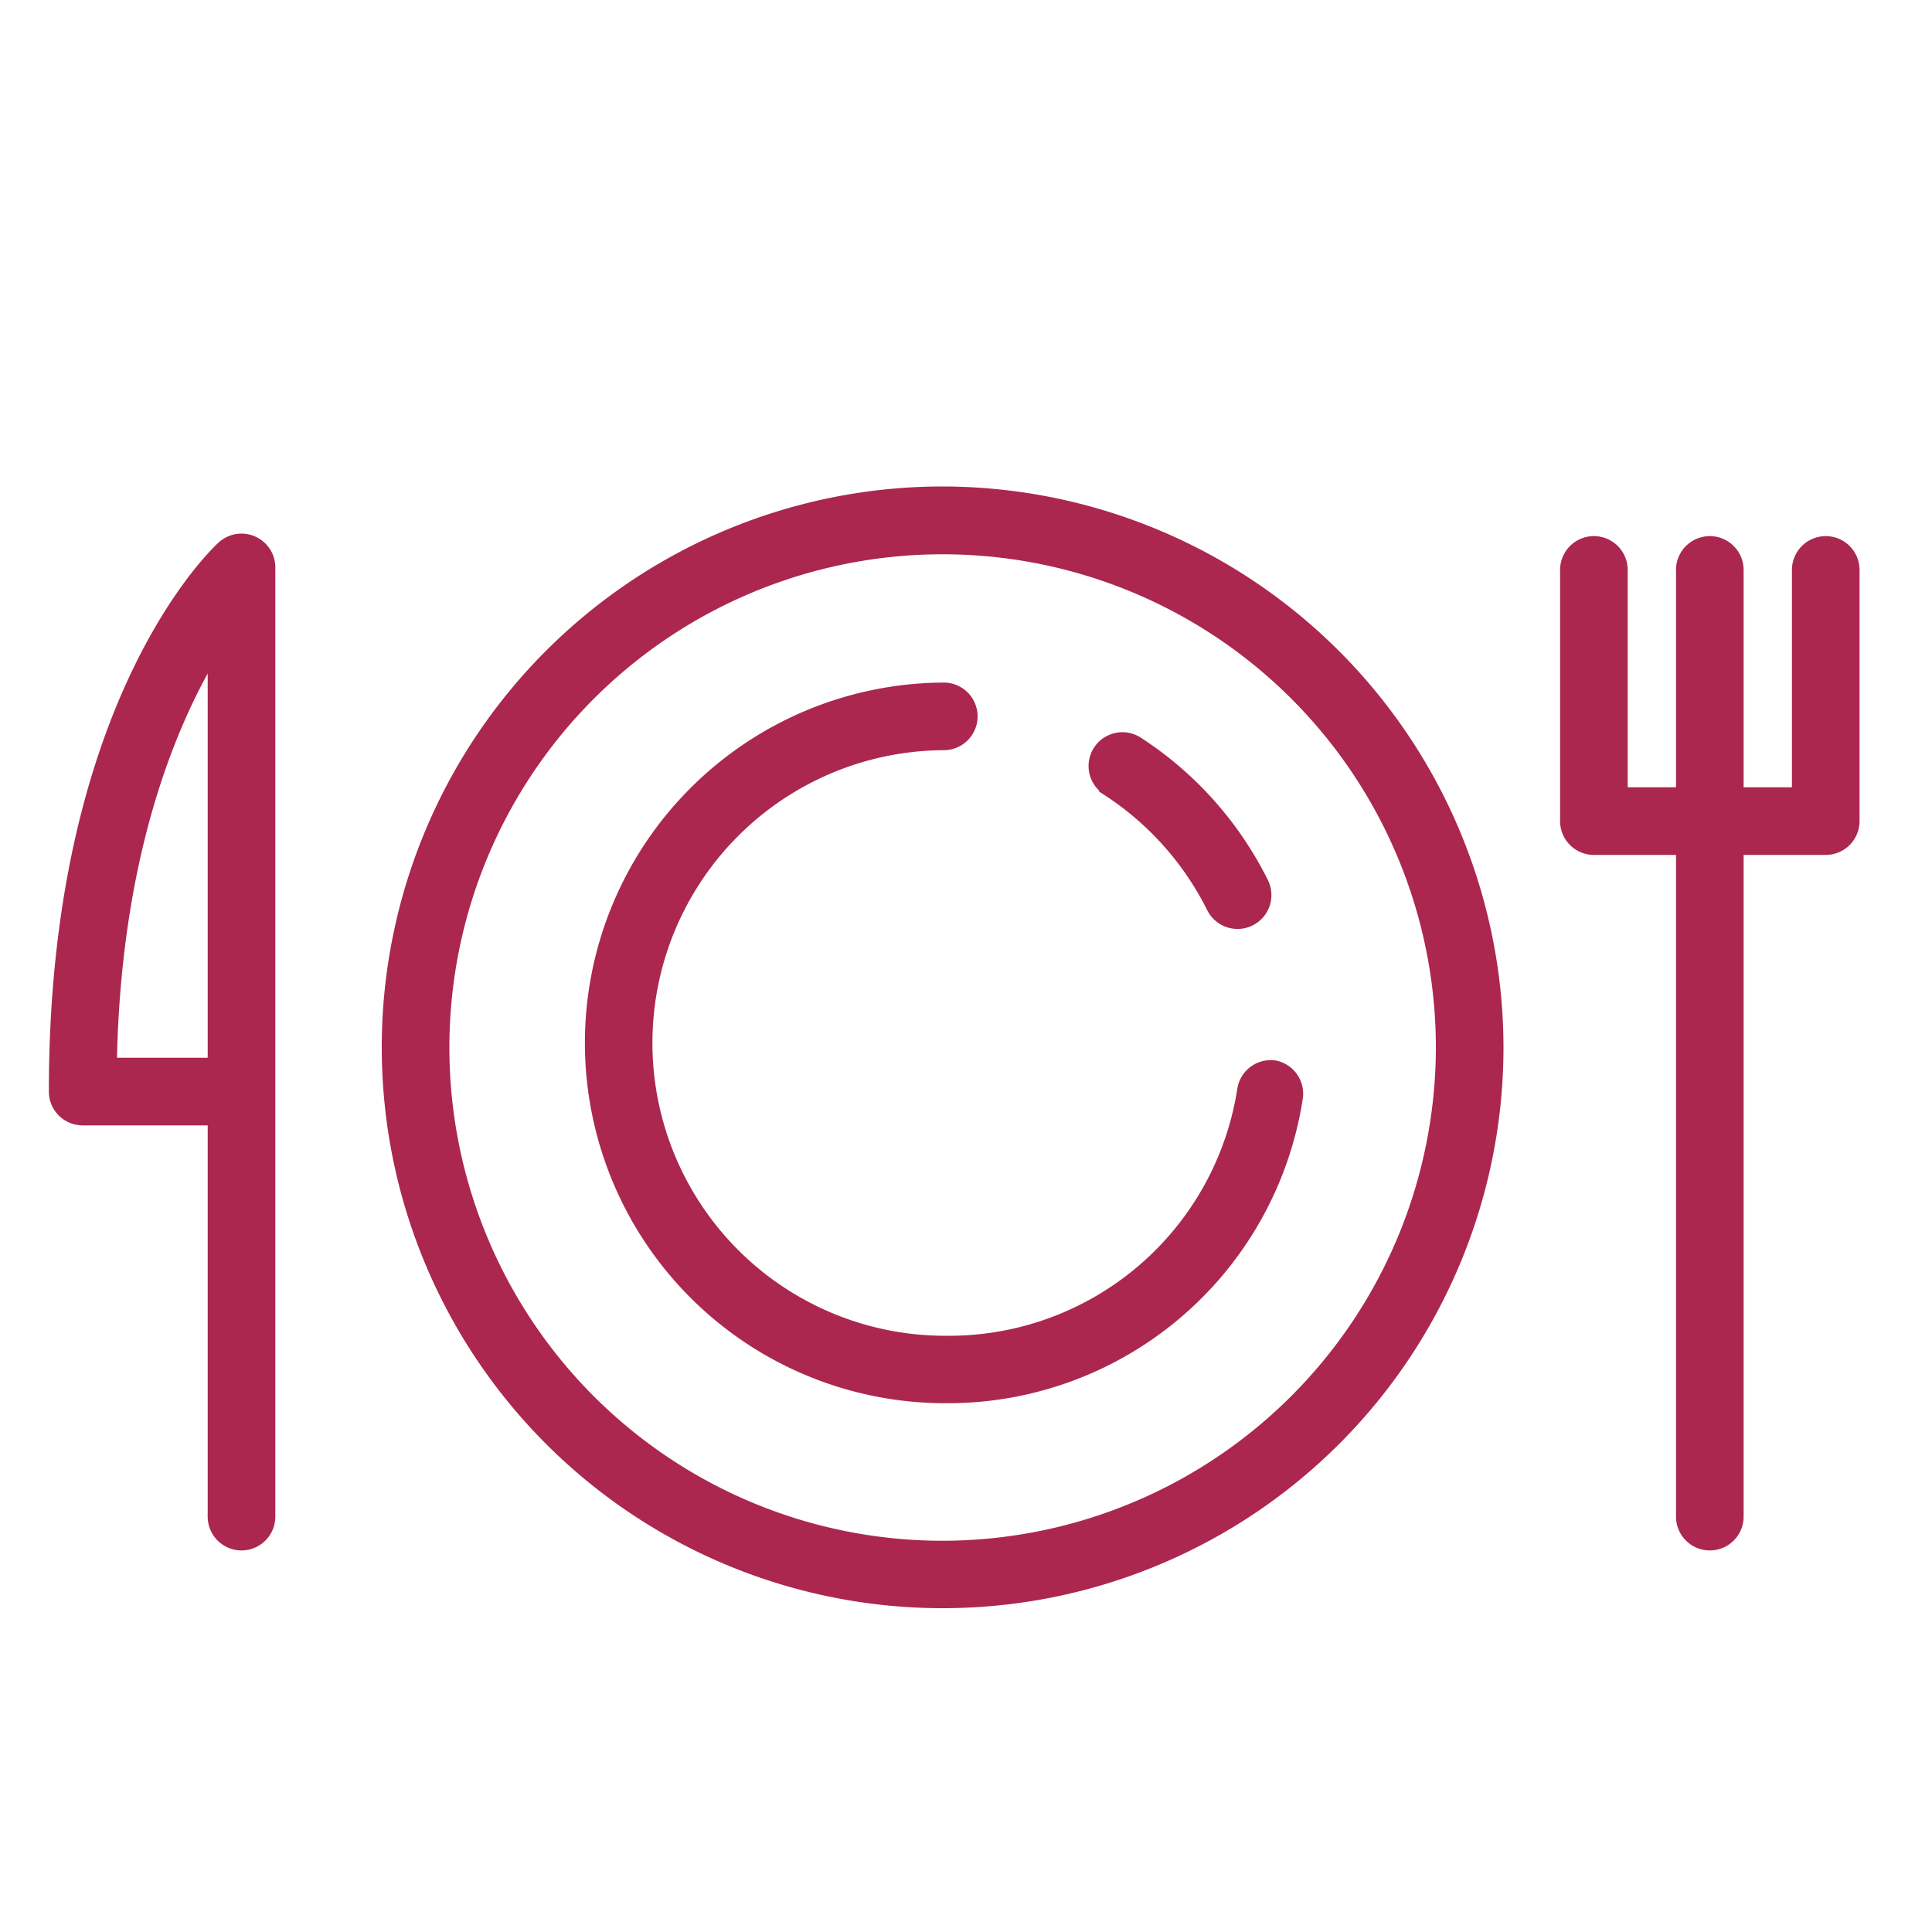 <svg xmlns="http://www.w3.org/2000/svg" viewBox="0 0 100 100" fill-rule="evenodd"><g class="t-group-origins"><path d="M48.78 25.43a28.78 28.78 0 1 0 28.79 28.79 28.82 28.82 0 0 0-28.79-28.79Zm0 54.57a25.78 25.78 0 1 1 25.79-25.78A25.81 25.81 0 0 1 48.78 80ZM94.5 28a1.5 1.5 0 0 0-1.5 1.5V41h-3V29.5a1.5 1.5 0 0 0-3 0V41h-3V29.5a1.5 1.5 0 0 0-3 0v13a1.5 1.5 0 0 0 1.5 1.5H87v34.5a1.5 1.5 0 0 0 3 0V44h4.5a1.5 1.5 0 0 0 1.5-1.5v-13a1.5 1.5 0 0 0-1.5-1.5Zm-81.39 0a1.5 1.5 0 0 0-1.62.26c-.36.32-8.71 8.15-8.71 28.19A1.5 1.5 0 0 0 4.28 58H11v20.5a1.5 1.5 0 0 0 3 0V29.42a1.5 1.5 0 0 0-.89-1.42ZM11 55H5.8C6 44.31 8.84 37.56 11 33.92Z" stroke-width="0.5" stroke="#ab274f" fill="#ab274f" stroke-width-old="0"></path><path d="M66 55.14a1.5 1.5 0 0 0-1.71 1.25 15.35 15.35 0 0 1-15.07 13H49a15.4 15.4 0 0 1-.15-30.81 1.5 1.5 0 0 0 0-3 18.4 18.4 0 0 0 .15 36.8h.18a18.34 18.34 0 0 0 18-15.52A1.5 1.5 0 0 0 66 55.14Zm-8.73-14.22A15.46 15.46 0 0 1 62.71 47a1.5 1.5 0 1 0 2.69-1.34 18.45 18.45 0 0 0-6.49-7.27 1.5 1.5 0 1 0-1.63 2.52Z" stroke-width="0.5" stroke="#ab274f" fill="#ab274f" stroke-width-old="0"></path></g></svg>
